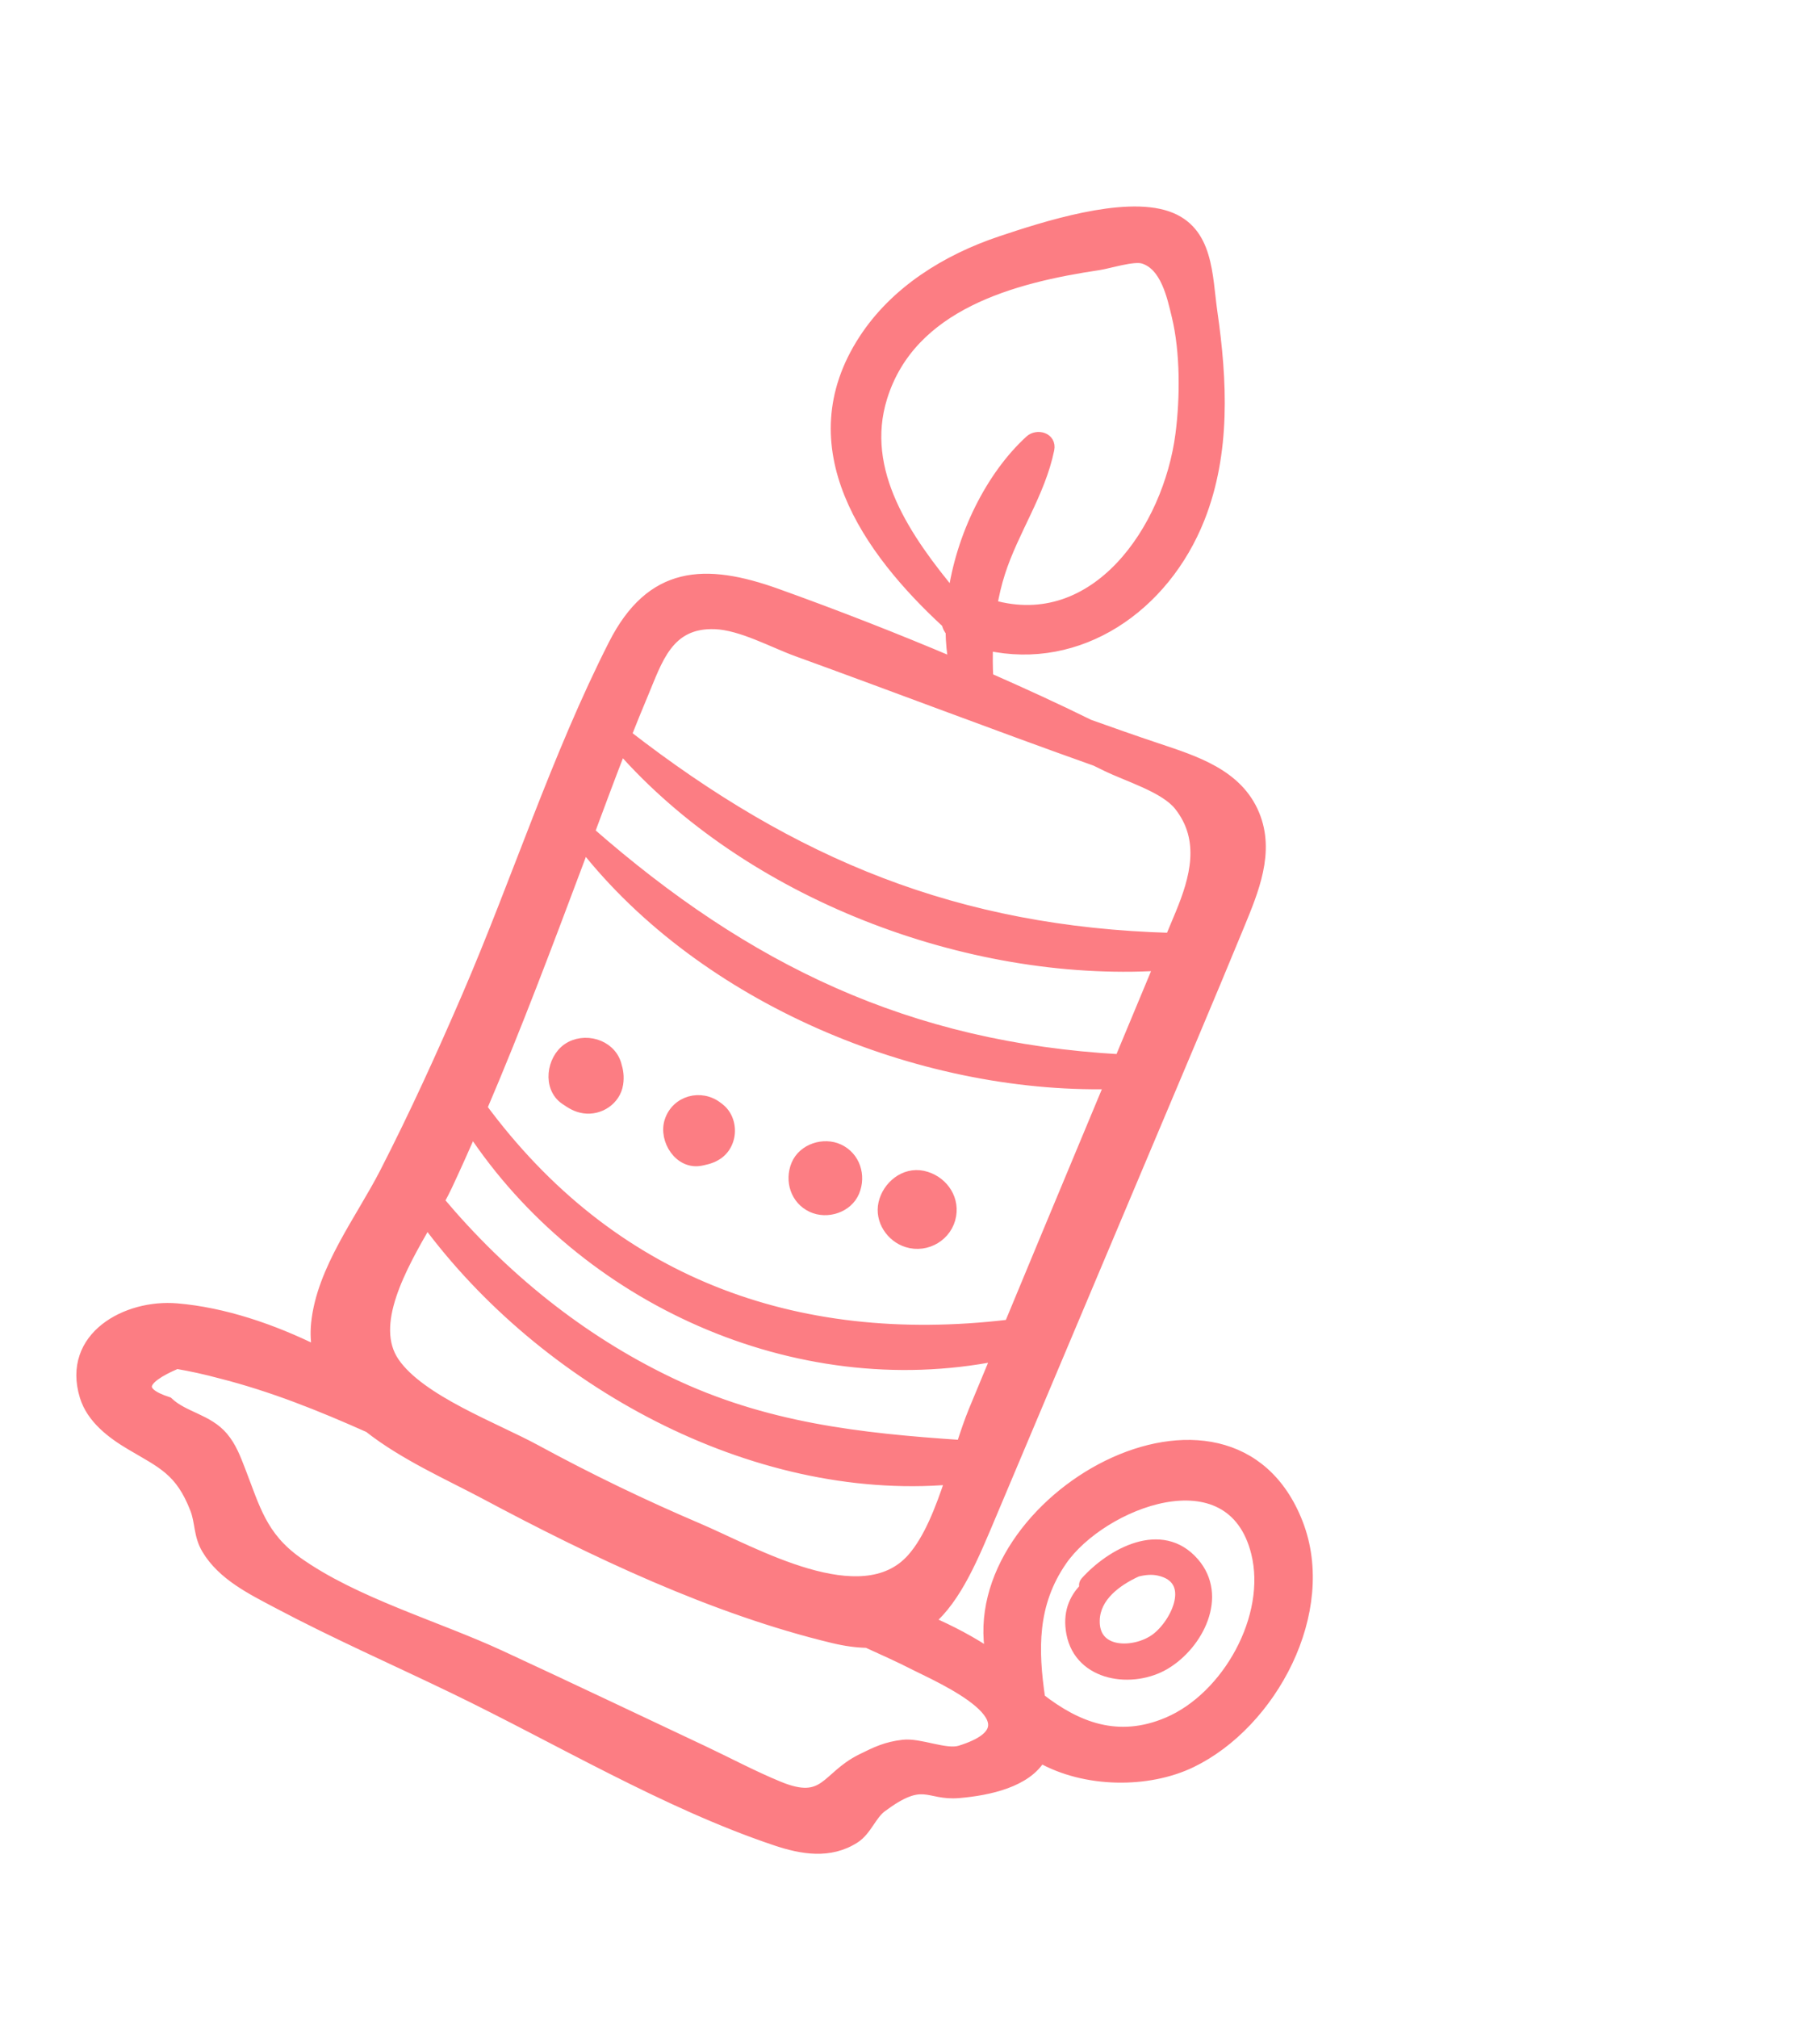 <?xml version="1.0" encoding="UTF-8"?>
<svg xmlns="http://www.w3.org/2000/svg" width="83" height="92" viewBox="0 0 83 92" fill="none">
  <g id="Grupo 367">
    <g id="Grupo 286">
      <path id="Trazado 583" d="M59.173 69.449C56.084 61.513 43.87 68.348 45.197 75.45C44.341 74.864 43.355 74.344 42.356 73.913C43.629 72.83 44.387 70.958 45.231 68.953C47.572 63.402 49.915 57.853 52.254 52.302C53.673 48.931 55.107 45.566 56.499 42.183C57.153 40.593 57.895 38.843 57.191 37.141C56.431 35.3 54.484 34.701 52.76 34.124C51.723 33.778 50.694 33.414 49.666 33.048C48.145 32.297 46.601 31.594 45.049 30.91C45.019 30.402 45.02 29.902 45.037 29.406C49.221 30.33 53.096 27.668 54.699 23.612C55.876 20.627 55.719 17.359 55.271 14.245C55.029 12.561 55.109 10.521 53.237 9.875C51.233 9.184 47.616 10.352 45.644 11.012C43.179 11.838 40.837 13.28 39.399 15.497C36.242 20.363 39.569 25.067 43.193 28.403C43.216 28.539 43.273 28.668 43.372 28.777C43.381 29.277 43.425 29.769 43.517 30.246C40.849 29.114 38.149 28.06 35.419 27.081C32.141 25.906 29.702 26.025 27.995 29.384C25.39 34.512 23.593 40.141 21.314 45.423C20.141 48.14 18.914 50.835 17.563 53.467C16.466 55.605 14.688 57.88 14.438 60.332C14.391 60.792 14.421 61.22 14.496 61.629C12.405 60.588 10.184 59.847 8.065 59.667C5.772 59.471 3.057 60.949 3.883 63.651C4.189 64.652 5.101 65.344 5.96 65.852C7.403 66.707 8.235 67.024 8.918 68.789C9.151 69.39 9.071 69.984 9.442 70.609C10.152 71.807 11.497 72.458 12.675 73.083C15.298 74.474 18.044 75.679 20.719 76.971C25.47 79.267 30.371 82.209 35.373 83.888C36.569 84.29 37.842 84.513 38.976 83.784C39.507 83.441 39.732 82.723 40.197 82.377C42.142 80.93 42.265 81.846 43.725 81.722C45.108 81.606 46.808 81.226 47.454 80.115C49.473 81.266 52.343 81.292 54.325 80.335C57.993 78.562 60.733 73.457 59.173 69.449ZM41.6 71.061C39.3 73.649 34.374 70.768 31.841 69.689C29.32 68.615 26.848 67.423 24.44 66.113C22.564 65.092 19.162 63.85 17.972 62.119C16.789 60.402 18.285 57.764 19.469 55.714C24.81 62.941 34.285 68.198 43.362 67.428C42.901 68.819 42.37 70.195 41.6 71.061ZM44.425 64.306C44.23 64.779 44.045 65.324 43.859 65.899C39.166 65.585 34.849 65.105 30.501 63.018C26.431 61.064 22.904 58.195 20.015 54.755C20.148 54.514 20.27 54.283 20.367 54.076C20.765 53.227 21.148 52.372 21.524 51.514C26.616 59.221 36.298 63.619 45.468 61.796C45.121 62.633 44.773 63.471 44.425 64.306ZM47.644 56.557C47.109 57.843 46.575 59.131 46.041 60.418C46.02 60.419 46.003 60.411 45.982 60.413C36.178 61.572 27.817 58.421 21.964 50.506C23.533 46.839 24.936 43.102 26.338 39.368C26.439 39.102 26.537 38.834 26.637 38.567C32.111 45.524 41.873 49.589 50.626 49.403C49.631 51.786 48.635 54.171 47.644 56.557ZM51.08 48.313C41.389 47.769 34.033 44.209 26.872 37.935C27.349 36.654 27.826 35.372 28.321 34.098C34.155 40.736 44.105 44.519 52.875 44.005C52.279 45.442 51.679 46.878 51.08 48.313ZM47.831 20.484C47.937 19.964 47.302 19.79 46.978 20.086C45.196 21.716 43.837 24.448 43.469 27.172C41.328 24.594 39.161 21.497 40.217 18.107C41.535 13.873 46.212 12.646 50.096 12.068C50.579 11.996 51.69 11.633 52.143 11.773C53.18 12.091 53.474 13.537 53.682 14.394C54.081 16.034 54.069 18.151 53.855 19.799C53.296 24.13 49.983 28.957 45.228 27.596C45.317 27.105 45.428 26.612 45.589 26.11C46.21 24.175 47.422 22.48 47.831 20.484ZM32.606 28.433C33.809 28.477 35.256 29.282 36.357 29.681C40.903 31.328 45.416 33.056 49.971 34.675C50.127 34.751 50.283 34.826 50.438 34.903C51.416 35.386 53.121 35.882 53.784 36.716C55.028 38.283 54.503 40.083 53.852 41.66C53.697 42.033 53.54 42.405 53.386 42.778C43.637 42.502 36.161 39.417 28.549 33.511C28.795 32.888 29.046 32.269 29.306 31.652C29.962 30.097 30.444 28.354 32.606 28.433ZM43.795 79.823C43.131 80.031 41.947 79.472 41.185 79.562C40.418 79.653 39.973 79.867 39.287 80.208C37.648 81.021 37.669 82.34 35.523 81.462C34.347 80.981 33.208 80.37 32.06 79.829C28.981 78.378 25.908 76.916 22.82 75.486C19.905 74.136 16.154 73.073 13.547 71.212C11.92 70.052 11.613 68.758 10.941 67.027C10.732 66.489 10.536 65.964 10.159 65.52C9.469 64.703 8.372 64.611 7.657 63.931C6.225 63.47 6.36 62.877 8.06 62.154C8.726 62.268 9.385 62.413 10.038 62.589C12.414 63.189 14.632 64.082 16.831 65.063C18.449 66.34 20.558 67.265 22.12 68.1C27.055 70.735 32.546 73.353 38.01 74.663C38.572 74.798 39.083 74.865 39.549 74.873C40.283 75.21 41.023 75.535 41.746 75.908C42.762 76.43 47.788 78.576 43.795 79.823ZM53.261 78.532C50.978 79.503 49.097 78.745 47.417 77.44C47.091 75.213 47.037 73.13 48.415 71.137C50.217 68.53 56.157 66.157 57.307 70.789C58.033 73.71 55.982 77.375 53.261 78.532Z" fill="#FC7D83" stroke="#FC7D83" stroke-width="0.5"></path>
      <path id="Trazado 584" d="M28.17 49.413C28.22 49.085 28.181 48.821 28.083 48.507C27.802 47.604 26.631 47.297 25.89 47.809C25.175 48.304 24.989 49.571 25.775 50.112C26.054 50.304 26.289 50.454 26.632 50.506C27.336 50.612 28.059 50.138 28.17 49.413Z" fill="#FC7D83" stroke="#FC7D83" stroke-width="0.5"></path>
      <path id="Trazado 585" d="M32.814 50.551C32.786 50.531 32.76 50.509 32.733 50.488C31.972 49.882 30.843 50.186 30.549 51.127C30.288 51.961 30.993 53.096 31.972 52.894C32.008 52.887 32.043 52.88 32.079 52.871C32.614 52.762 33.036 52.496 33.207 51.946C33.358 51.464 33.223 50.877 32.814 50.551Z" fill="#FC7D83" stroke="#FC7D83" stroke-width="0.5"></path>
      <path id="Trazado 586" d="M38.25 52.404C37.566 52.085 36.63 52.381 36.331 53.102C36.032 53.826 36.296 54.678 37.03 55.02C37.715 55.34 38.65 55.043 38.948 54.322C39.247 53.599 38.984 52.746 38.25 52.404Z" fill="#FC7D83" stroke="#FC7D83" stroke-width="0.5"></path>
      <path id="Trazado 587" d="M43.357 55.407C43.501 54.559 42.908 53.799 42.088 53.622C41.252 53.442 40.485 54.083 40.309 54.863C40.137 55.63 40.654 56.391 41.374 56.615C42.253 56.89 43.202 56.328 43.357 55.407Z" fill="#FC7D83" stroke="#FC7D83" stroke-width="0.5"></path>
      <path id="Trazado 588" d="M54.44 71.245C52.968 69.551 50.684 70.821 49.516 72.121C49.446 72.201 49.444 72.307 49.482 72.398C48.985 72.898 48.709 73.56 48.879 74.456C49.252 76.422 51.659 76.742 53.135 75.857C54.633 74.961 55.765 72.769 54.44 71.245ZM52.712 74.715C51.772 75.407 49.847 75.463 49.903 73.851C49.94 72.781 50.9 72.065 51.851 71.632C52.19 71.546 52.529 71.511 52.857 71.585C54.627 71.979 53.663 74.014 52.712 74.715Z" fill="#FC7D83" stroke="#FC7D83" stroke-width="0.5"></path>
    </g>
  </g>
</svg>
